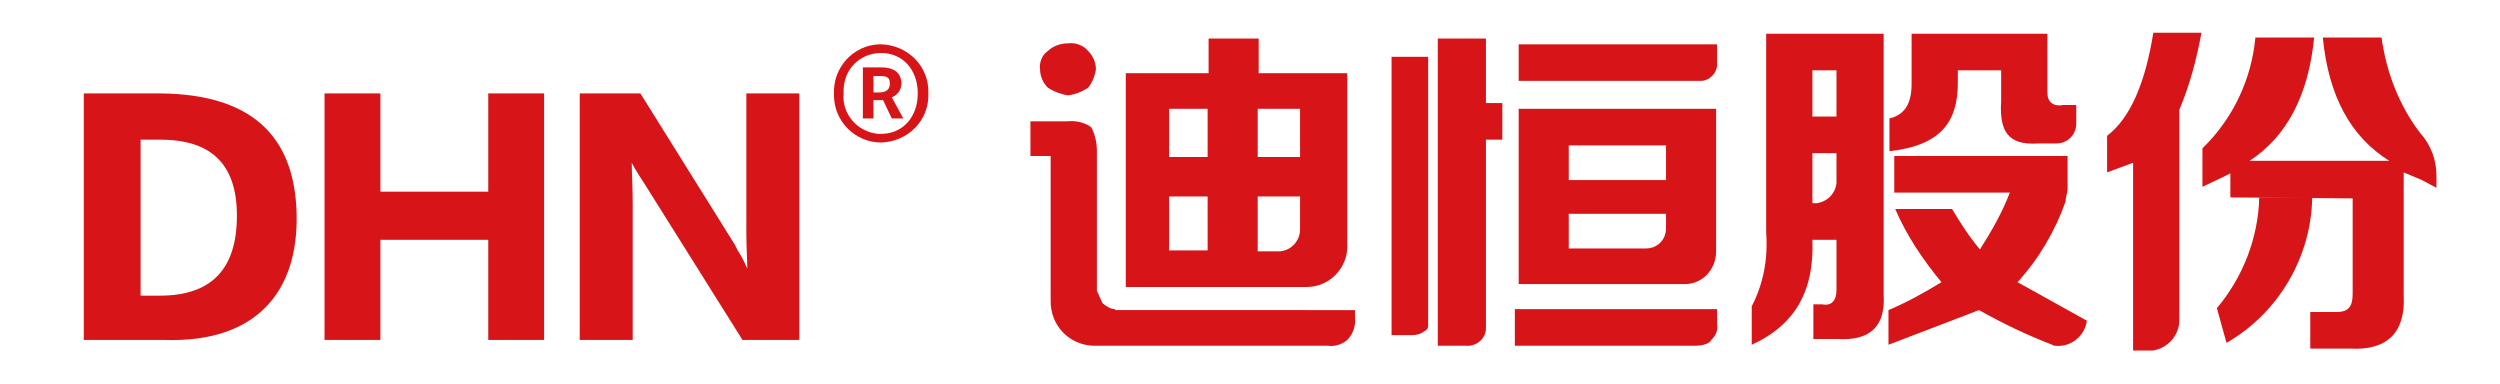 <?xml version="1.0" encoding="utf-8"?>
<!-- Generator: Adobe Illustrator 24.3.0, SVG Export Plug-In . SVG Version: 6.00 Build 0)  -->
<svg version="1.1" id="图层_1" xmlns="http://www.w3.org/2000/svg" xmlns:xlink="http://www.w3.org/1999/xlink" x="0px" y="0px"
	 viewBox="0 0 259.6 39.9" style="enable-background:new 0 0 259.6 39.9;" xml:space="preserve">
<style type="text/css">
	.st0{fill:#D71518;}
</style>
<g>
	<g>
		<path class="st0" d="M157.3,35.9h18.7c0.8,0,1.5-0.2,1.7-0.6c0.4-0.4,0.7-0.9,0.6-1.5v-1.7h-21L157.3,35.9z"/>
		<g>
			<path class="st0" d="M154.3,4h-5v31.9h2.9c1,0.1,2-0.6,2.1-1.7c0-0.1,0-0.3,0-0.4V14.5h1.7v-3.8h-1.7V4z"/>
			<path class="st0" d="M148.3,33.4V5.9h-3.8v28.9h2.1c0.5,0,0.9-0.1,1.3-0.4c0.4-0.2,0.4-0.4,0.4-0.8V33.4z"/>
			<path class="st0" d="M157.7,4.6v3.8h18.9c0.9,0,1.7-0.8,1.7-1.7V4.6H157.7z"/>
			<path class="st0" d="M157.7,11.3v18.2h17.4c1.8-0.1,3.1-1.6,3.1-3.4V11.3H157.7z M173,23.7c0,1.2-0.9,2.1-2.1,2.1h-8v-3.6H173
				V23.7z M173,17.2v1.5h-10.1v-3.6H173V17.2z"/>
			<path class="st0" d="M110.9,9.9c0.8-0.1,1.5-0.4,2.1-0.8c0.4-0.5,0.7-1.2,0.8-1.9c0-0.7-0.3-1.4-0.8-1.9
				c-0.5-0.6-1.3-0.9-2.1-0.8c-0.8,0-1.6,0.3-2.1,0.8c-0.6,0.4-0.9,1.2-0.8,1.9c0,0.7,0.3,1.4,0.8,1.9
				C109.4,9.5,110.2,9.8,110.9,9.9z"/>
			<path class="st0" d="M115.8,32.1L115.8,32.1c-0.5,0-0.9-0.3-1.3-0.6l-0.6-1.3l0,0V15.7c0-0.9-0.2-1.8-0.6-2.5
				c-0.7-0.5-1.6-0.7-2.5-0.6h-3.8v3.6h2.1v15.1c0,2.5,1.9,4.5,4.4,4.6h24.3c0.8,0.1,1.5-0.1,2.1-0.6c0.6-0.6,0.9-1.5,0.8-2.3v-0.8
				H115.8z"/>
			<path class="st0" d="M116.8,29.8h18.9c2.3,0,4.2-1.9,4.2-4.2v-18h-9.2V4h-5.2v3.6h-8.6V29.8z M130.6,11.3h4.4v5h-4.4V11.3z
				 M130.6,20.4h4.4v3.4c0,1.2-0.9,2.2-2.1,2.3h-2.3V20.4z M121.4,11.3h4v5h-4V11.3z M121.4,20.4h4V26h-4V20.4z"/>
		</g>
	</g>
	<g>
		<path class="st0" d="M189.2,31.6c1,0.2,1.5-0.4,1.5-1.5v-5.2h-2.5c0.2,5.2-1.7,8.8-6.3,10.9v-4c1.2-2.3,1.7-4.9,1.5-7.6V3.5h12.2
			v27.1c0.2,3.4-1.5,4.8-4.8,4.6h-2.5v-3.6H189.2z M190.7,7.3h-2.5v4.8h2.5V7.3z M188.2,15.9v5.2h0.4c1.1-0.1,2-1,2.1-2.1v-3.1
			L188.2,15.9z M203.3,7.3v1.3c0,4-1.7,6.5-7.1,7.1v-3.4c1.7-0.4,2.3-1.7,2.3-3.6V3.5h14.1v6.1c0,1,0.6,1.5,1.7,1.3h1.3v1.9
			c0,1.2-0.9,2.1-2.1,2.1h-1.9c-3.1,0.2-4-1.3-3.8-4.4V7.3H203.3z M216.7,33.3c-0.2,1.6-1.7,2.8-3.3,2.6c-0.1,0-0.2,0-0.3-0.1
			c-2.6-1-5.1-2.2-7.6-3.6l-9.4,3.6v-3.6c1.9-0.8,3.7-1.8,5.5-2.9c-1.9-2.3-3.6-4.8-4.8-7.6h5.9c0.9,1.5,1.8,2.9,2.9,4.2
			c1.2-1.9,2.3-3.8,3.1-5.9h-12v-3.8h18v3.4c0,0.4-0.2,0.8-0.2,1.3c-1.1,3.1-2.8,6-5,8.4"/>
		<path class="st0" d="M221.5,36.4V16.9l-2.7,1v-3.8c2.5-1.9,4-5.7,4.8-10.7h5c-0.5,2.7-1.2,5.4-2.3,8v21.6c0.1,1.7-1.1,3.1-2.7,3.4
			H221.5z"/>
		<path class="st0" d="M231.6,20.5V18l-0.8,0.4l-2.1,1v-4c3.2-3.1,5.1-7.2,5.5-11.5h6.1c-0.6,6.1-2.9,10.3-6.7,12.8h14.5
			c-4-2.5-6.3-6.7-6.9-12.8h6.1c0.5,3.6,1.8,7,4,9.9c1.1,1.2,1.7,2.8,1.7,4.4v1.3l-1.5-0.8l-1.9-0.8v12.8c0.2,3.8-1.7,5.7-5.5,5.5
			h-4.2v-3.8h2.7c1.3,0,1.7-0.6,1.7-1.9v-9.9"/>
		<path class="st0" d="M231.2,35.6l-1-3.6c2.7-3.2,4.3-7.3,4.4-11.5h5.5C240,26.7,236.6,32.5,231.2,35.6z"/>
	</g>
</g>
<g>
	<path class="st0" d="M86.6,9.7c-0.1-2.7,2-5,4.7-5.1c0.1,0,0.1,0,0.2,0c2.8,0.1,5,2.3,4.9,5.1c0,0,0,0,0,0c0.1,2.8-2.1,5-4.9,5.1
		c0,0,0,0,0,0c-2.7,0-4.9-2.2-4.9-4.9C86.6,9.8,86.6,9.8,86.6,9.7z M95.3,9.7c0-2.5-1.6-4.2-3.8-4.2c-2.2,0-3.9,1.7-3.9,3.9
		c0,0.1,0,0.2,0,0.3c-0.2,2.1,1.4,4,3.6,4.2c0.1,0,0.2,0,0.3,0C93.7,13.9,95.3,12.2,95.3,9.7z M89.6,7h2c1,0,2,0.4,2,1.7
		c0,0.6-0.4,1.2-1,1.4l1.2,2.2h-1.2l-0.9-1.9h-1v1.9h-1.1V7z M91.3,9.6c0.7,0,1.1-0.3,1.1-0.9s-0.2-0.8-1-0.8h-0.7v1.7H91.3z"/>
	<path class="st0" d="M17.1,35.3H8.7V9.7h8C26,9.8,30.6,14,30.8,22.2S26.5,35.6,17.1,35.3z M16.6,14.5h-2v16.2h2c5.4,0,8-2.8,8-8.3
		S21.8,14.5,16.6,14.5z"/>
	<path class="st0" d="M56.5,35.3h-5.8V24.9H39.5v10.4h-5.8V9.7h5.8v10.2h11.2V9.7h5.8L56.5,35.3z"/>
	<path class="st0" d="M83,35.3h-5.9L67,19.2c-0.5-0.8-1-1.5-1.4-2.3c0,1.1,0.1,2.5,0.1,4.3v14.1h-5.5V9.7h6.3l9.8,15.7
		c0.1,0.2,0.2,0.4,0.3,0.6c0.4,0.6,0.7,1.2,1,1.9l0,0c0-0.8-0.1-2.1-0.1-3.8V9.7H83L83,35.3z"/>
</g>
</svg>
